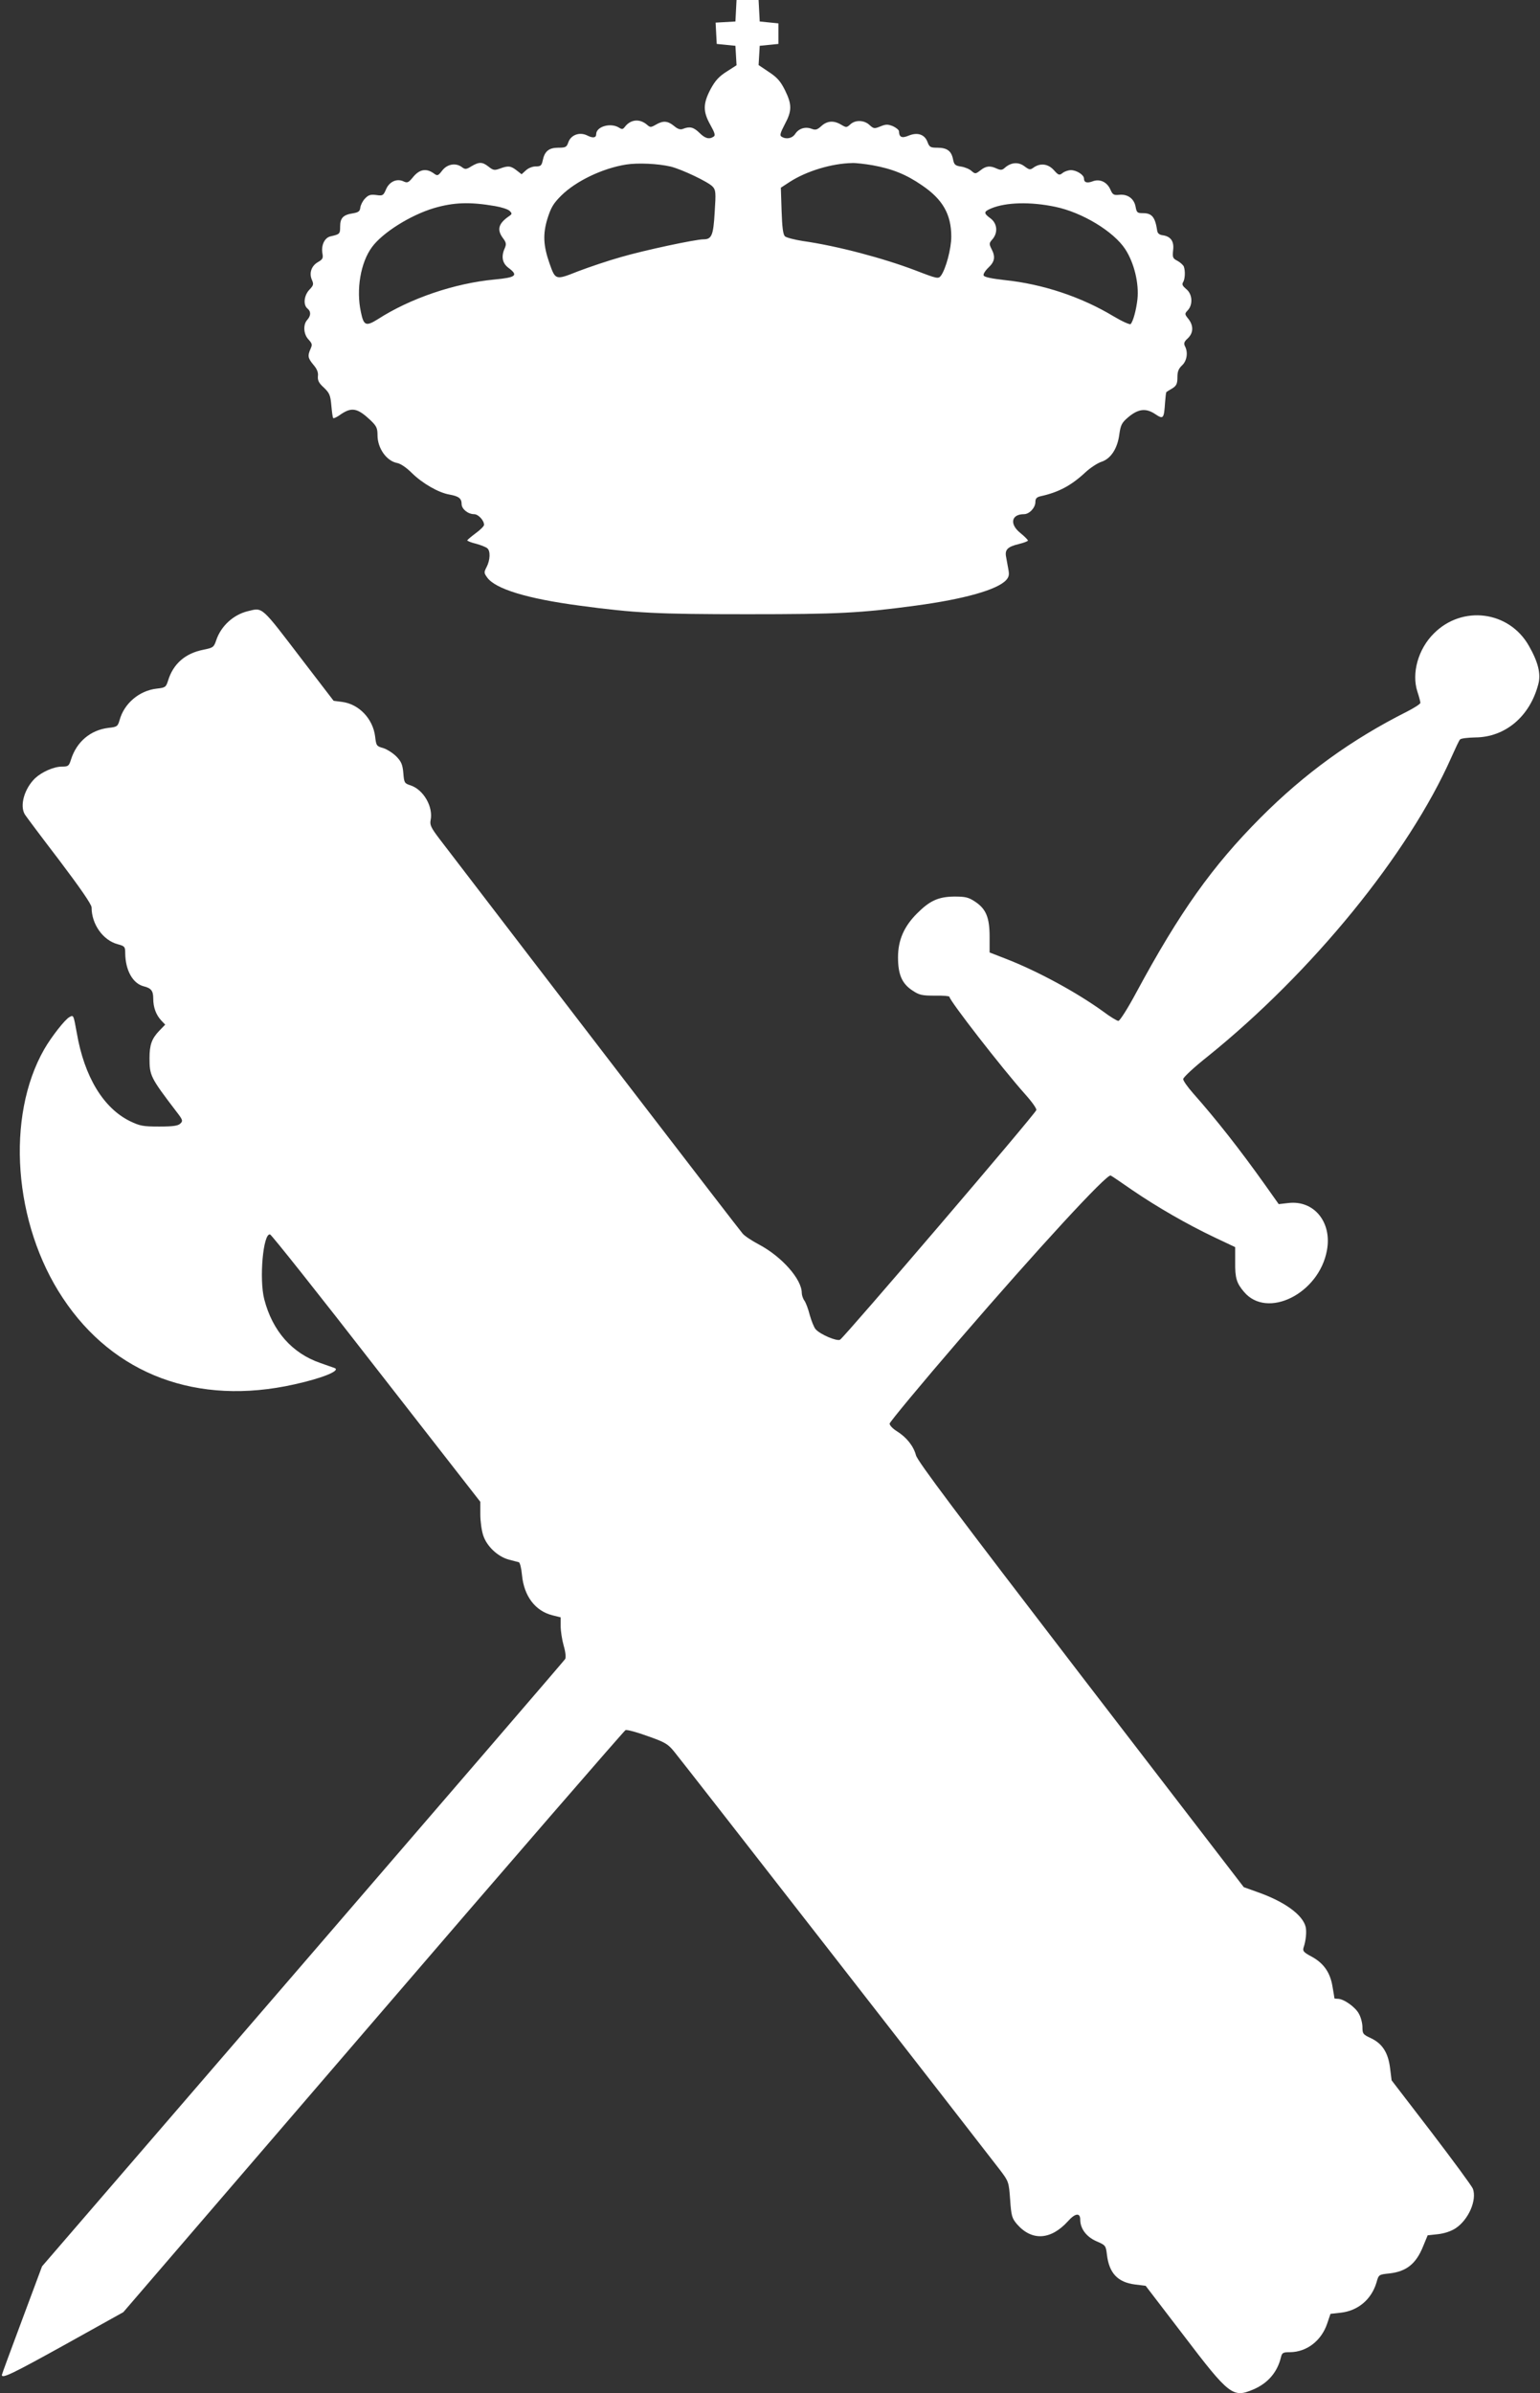 <?xml version="1.0" standalone="no"?>
<!DOCTYPE svg PUBLIC "-//W3C//DTD SVG 20010904//EN"
 "http://www.w3.org/TR/2001/REC-SVG-20010904/DTD/svg10.dtd">
<svg version="1.0" xmlns="http://www.w3.org/2000/svg"
 width="824pt" height="1280pt" viewBox="0 0 824 1280"
 preserveAspectRatio="xMidYMid meet">
<rect x="0" y="0" width="824" height="1280" fill="#333333" stroke="none"/>
<g transform="translate(0,1280) scale(0.1,-0.1)"
fill="#ffffff" stroke="none">
<path d="M3938 12743 l-3 -58 -53 -3 -53 -3 3 -57 3 -57 50 -5 50 -5 3 -52 3
-52 -53 -34 c-41 -26 -61 -48 -86 -94 -41 -78 -41 -120 -1 -191 24 -43 28 -57
17 -63 -24 -16 -46 -9 -76 21 -31 30 -51 35 -87 21 -14 -6 -28 -2 -48 15 -34
28 -59 30 -98 7 -26 -15 -30 -15 -46 -1 -40 35 -89 30 -120 -11 -10 -13 -15
-14 -32 -3 -45 27 -121 5 -121 -36 0 -19 -17 -22 -47 -7 -41 21 -88 4 -102
-36 -9 -26 -14 -29 -54 -29 -50 0 -73 -19 -83 -68 -6 -28 -11 -32 -37 -32 -18
0 -40 -9 -53 -21 l-23 -21 -27 21 c-31 24 -45 26 -90 9 -28 -10 -35 -9 -59 10
-34 27 -51 27 -92 3 -27 -17 -34 -18 -50 -6 -33 26 -79 18 -106 -16 -24 -31
-26 -31 -48 -15 -39 27 -74 20 -107 -19 -26 -32 -32 -35 -53 -25 -36 17 -77
-2 -94 -44 -14 -32 -17 -34 -52 -29 -31 4 -42 0 -60 -19 -12 -12 -23 -34 -25
-48 -2 -20 -10 -26 -40 -31 -52 -8 -68 -25 -68 -71 0 -39 -2 -41 -51 -52 -32
-7 -51 -47 -44 -90 5 -27 2 -33 -24 -48 -35 -20 -48 -59 -32 -95 10 -23 9 -29
-14 -53 -28 -30 -34 -80 -10 -100 20 -16 19 -39 -2 -62 -22 -25 -19 -76 8
-104 19 -21 21 -27 11 -49 -17 -38 -15 -50 15 -86 19 -22 27 -41 24 -61 -2
-22 5 -37 32 -61 30 -29 35 -40 40 -96 3 -34 7 -65 10 -67 3 -3 22 6 42 21 58
39 89 32 158 -33 32 -31 37 -42 37 -80 0 -69 48 -137 104 -148 19 -3 51 -25
80 -54 56 -55 142 -105 201 -115 50 -9 65 -21 65 -51 0 -26 34 -54 67 -54 22
0 53 -33 53 -57 0 -7 -20 -27 -45 -45 -24 -18 -44 -35 -45 -38 0 -3 21 -12 47
-18 26 -7 53 -18 60 -24 18 -14 16 -63 -3 -100 -15 -29 -15 -32 3 -57 44 -61
215 -113 493 -150 298 -40 413 -46 900 -46 487 0 602 6 900 46 260 35 437 85
484 137 15 17 17 29 11 59 -4 21 -9 50 -12 66 -7 37 9 53 67 67 28 7 50 15 50
19 0 4 -18 22 -40 40 -60 48 -49 101 19 101 29 0 61 35 61 65 0 19 7 26 28 31
96 21 164 57 241 129 25 23 63 48 84 55 50 16 86 70 96 146 7 50 13 63 46 91
54 46 95 52 145 19 45 -30 48 -27 54 63 2 28 5 53 7 54 2 2 16 11 32 20 22 14
27 25 27 59 0 31 6 46 25 64 26 24 33 70 15 103 -7 14 -4 24 15 41 31 29 32
68 4 104 -21 26 -21 28 -3 47 28 31 24 87 -9 113 -19 16 -24 25 -17 36 11 17
13 61 4 85 -4 8 -19 22 -34 30 -25 13 -27 18 -23 57 6 48 -13 74 -57 80 -16 2
-26 10 -28 23 -11 74 -28 95 -77 95 -30 0 -33 3 -39 35 -8 43 -43 68 -88 63
-29 -3 -35 1 -47 29 -18 40 -57 58 -95 43 -30 -11 -46 -6 -46 15 0 20 -40 45
-70 45 -14 0 -34 -7 -44 -15 -18 -14 -22 -13 -47 15 -31 34 -71 39 -107 15
-20 -15 -24 -14 -51 6 -32 24 -71 21 -104 -8 -14 -13 -22 -14 -43 -5 -36 17
-58 15 -88 -9 -26 -20 -28 -20 -47 -4 -10 10 -36 21 -56 24 -33 5 -38 10 -44
41 -9 43 -32 60 -84 60 -36 0 -42 3 -52 30 -15 41 -53 54 -100 35 -38 -16 -52
-9 -53 23 0 7 -15 19 -32 27 -28 11 -38 11 -67 -1 -32 -13 -36 -13 -58 7 -28
27 -76 29 -103 4 -20 -18 -22 -18 -49 -2 -40 24 -75 21 -106 -7 -22 -20 -31
-23 -52 -15 -34 13 -69 2 -88 -27 -16 -24 -48 -31 -73 -15 -11 6 -7 20 17 66
39 72 39 106 1 183 -24 48 -42 68 -86 97 l-55 37 3 51 3 52 50 5 50 5 0 55 0
55 -50 5 -50 5 -3 58 -3 57 -59 0 -59 0 -3 -57z m-349 -834 c60 -15 201 -82
224 -107 17 -18 18 -32 11 -137 -7 -124 -16 -145 -60 -145 -42 0 -315 -58
-442 -95 -68 -19 -171 -54 -229 -76 -121 -48 -121 -48 -153 43 -33 94 -36 156
-11 238 19 60 31 81 74 124 79 78 221 146 347 166 63 10 171 5 239 -11z m1081
7 c104 -19 179 -49 263 -107 111 -75 157 -155 157 -275 0 -64 -29 -172 -55
-208 -14 -18 -18 -18 -132 26 -175 67 -424 133 -608 159 -44 7 -87 18 -95 25
-10 10 -15 46 -18 137 l-4 123 49 32 c89 57 223 98 333 100 19 1 69 -5 110
-12z m-2022 -218 c35 -6 70 -17 79 -26 14 -14 13 -17 -3 -28 -57 -39 -66 -72
-34 -116 19 -25 20 -34 11 -55 -20 -44 -14 -80 19 -105 55 -41 42 -52 -75 -63
-212 -20 -449 -100 -623 -212 -64 -40 -76 -35 -91 38 -26 120 -2 264 59 347
56 77 205 171 332 209 106 31 192 34 326 11z m2998 -4 c145 -30 313 -132 375
-227 48 -74 74 -183 65 -268 -7 -60 -23 -117 -36 -132 -4 -5 -46 14 -93 42
-171 103 -378 172 -581 193 -71 8 -110 16 -113 25 -3 7 9 26 26 42 34 32 38
58 16 100 -13 26 -13 31 5 51 31 36 26 85 -10 112 -38 28 -38 36 5 54 78 32
208 36 341 8z"/>
<path d="M1325 9531 c-77 -19 -143 -80 -168 -155 -13 -38 -16 -40 -69 -51 -97
-19 -162 -76 -189 -166 -11 -34 -14 -37 -61 -42 -94 -11 -174 -80 -198 -168
-10 -34 -13 -37 -61 -42 -95 -12 -169 -74 -199 -169 -11 -35 -15 -38 -48 -38
-44 0 -107 -28 -144 -62 -57 -55 -84 -146 -55 -194 7 -11 90 -122 185 -246
111 -147 172 -235 172 -251 0 -90 61 -176 140 -197 37 -10 40 -13 40 -48 1
-91 40 -162 99 -177 40 -10 51 -24 51 -66 0 -47 15 -87 43 -117 l21 -22 -32
-33 c-40 -42 -52 -75 -52 -146 0 -94 5 -104 143 -285 35 -45 37 -51 22 -65
-12 -12 -38 -16 -113 -16 -87 0 -103 3 -157 29 -142 70 -244 238 -284 471 -18
98 -17 98 -40 85 -23 -12 -96 -105 -134 -171 -207 -361 -165 -934 99 -1331
272 -411 721 -578 1239 -462 154 34 252 75 214 88 -8 3 -41 14 -74 26 -152 52
-257 171 -301 341 -28 108 -6 355 31 347 8 -2 264 -324 569 -717 l556 -713 0
-67 c0 -37 7 -88 16 -114 19 -57 77 -112 136 -128 24 -6 48 -13 54 -14 6 -2
14 -33 17 -69 11 -113 71 -192 163 -215 l44 -11 0 -47 c0 -26 7 -72 16 -104
10 -34 13 -63 8 -72 -5 -8 -637 -742 -1404 -1631 l-1395 -1617 -107 -287 c-59
-158 -108 -290 -108 -294 0 -21 56 6 341 164 l309 172 1337 1554 c735 855
1343 1556 1350 1559 8 3 61 -11 118 -32 94 -33 109 -42 143 -84 37 -44 1646
-2110 1743 -2237 46 -61 47 -63 54 -159 6 -88 10 -99 37 -131 80 -91 181 -84
272 16 39 44 66 47 66 9 0 -48 32 -91 85 -115 51 -22 52 -23 58 -74 12 -97 57
-146 150 -158 l57 -7 203 -265 c245 -322 264 -336 374 -289 77 33 128 92 147
172 6 24 11 27 49 27 89 1 167 61 198 152 l18 53 54 6 c93 10 165 71 192 161
12 43 12 43 68 49 92 10 144 51 182 146 l24 58 55 6 c35 4 71 16 95 32 69 46
114 150 92 211 -6 15 -107 152 -223 304 l-212 276 -8 64 c-10 83 -41 132 -102
161 -43 20 -46 24 -46 59 0 20 -8 53 -19 72 -18 35 -81 80 -113 80 -10 0 -18
1 -18 3 0 1 -4 29 -10 61 -12 76 -47 126 -111 161 -43 23 -50 30 -44 49 13 38
17 86 11 111 -16 64 -112 134 -253 184 l-78 28 -872 1134 c-663 864 -874 1144
-882 1176 -13 49 -50 96 -103 129 -21 13 -38 31 -38 40 0 8 169 212 376 452
413 479 788 887 807 875 7 -3 59 -39 117 -79 132 -90 292 -182 437 -251 l112
-53 0 -78 c-1 -87 7 -114 47 -161 124 -148 402 -10 444 222 28 150 -69 269
-206 253 l-52 -6 -73 103 c-136 191 -261 350 -386 491 -29 33 -53 67 -52 75 0
9 58 63 130 120 560 451 1076 1084 1305 1601 21 47 41 90 46 95 5 6 41 10 81
11 161 1 293 112 338 285 15 55 -1 119 -51 206 -106 186 -356 218 -508 65 -84
-83 -120 -213 -88 -311 9 -27 16 -54 16 -60 0 -6 -33 -27 -72 -47 -296 -149
-547 -330 -784 -568 -257 -258 -432 -504 -664 -934 -45 -84 -88 -152 -96 -152
-7 0 -44 22 -81 50 -141 102 -350 216 -523 283 l-85 33 0 84 c0 103 -19 149
-78 188 -35 23 -51 27 -111 27 -85 -1 -131 -22 -199 -90 -70 -70 -102 -143
-102 -235 0 -92 21 -141 78 -178 36 -24 51 -27 119 -27 43 1 78 -2 78 -6 0
-20 281 -382 405 -521 36 -40 63 -78 60 -85 -8 -24 -1022 -1209 -1050 -1228
-16 -10 -105 27 -131 56 -8 9 -22 43 -31 75 -8 32 -21 67 -29 78 -8 11 -14 30
-14 41 0 74 -108 195 -229 259 -36 19 -76 45 -87 58 -16 17 -1075 1396 -1623
2112 -44 58 -52 74 -47 99 15 72 -38 164 -108 187 -32 10 -34 14 -38 66 -4 45
-11 61 -37 88 -18 18 -49 38 -70 45 -37 10 -38 13 -44 63 -12 94 -86 172 -176
184 l-46 6 -165 215 c-227 297 -212 284 -295 264z"/>
</g>
</svg>
